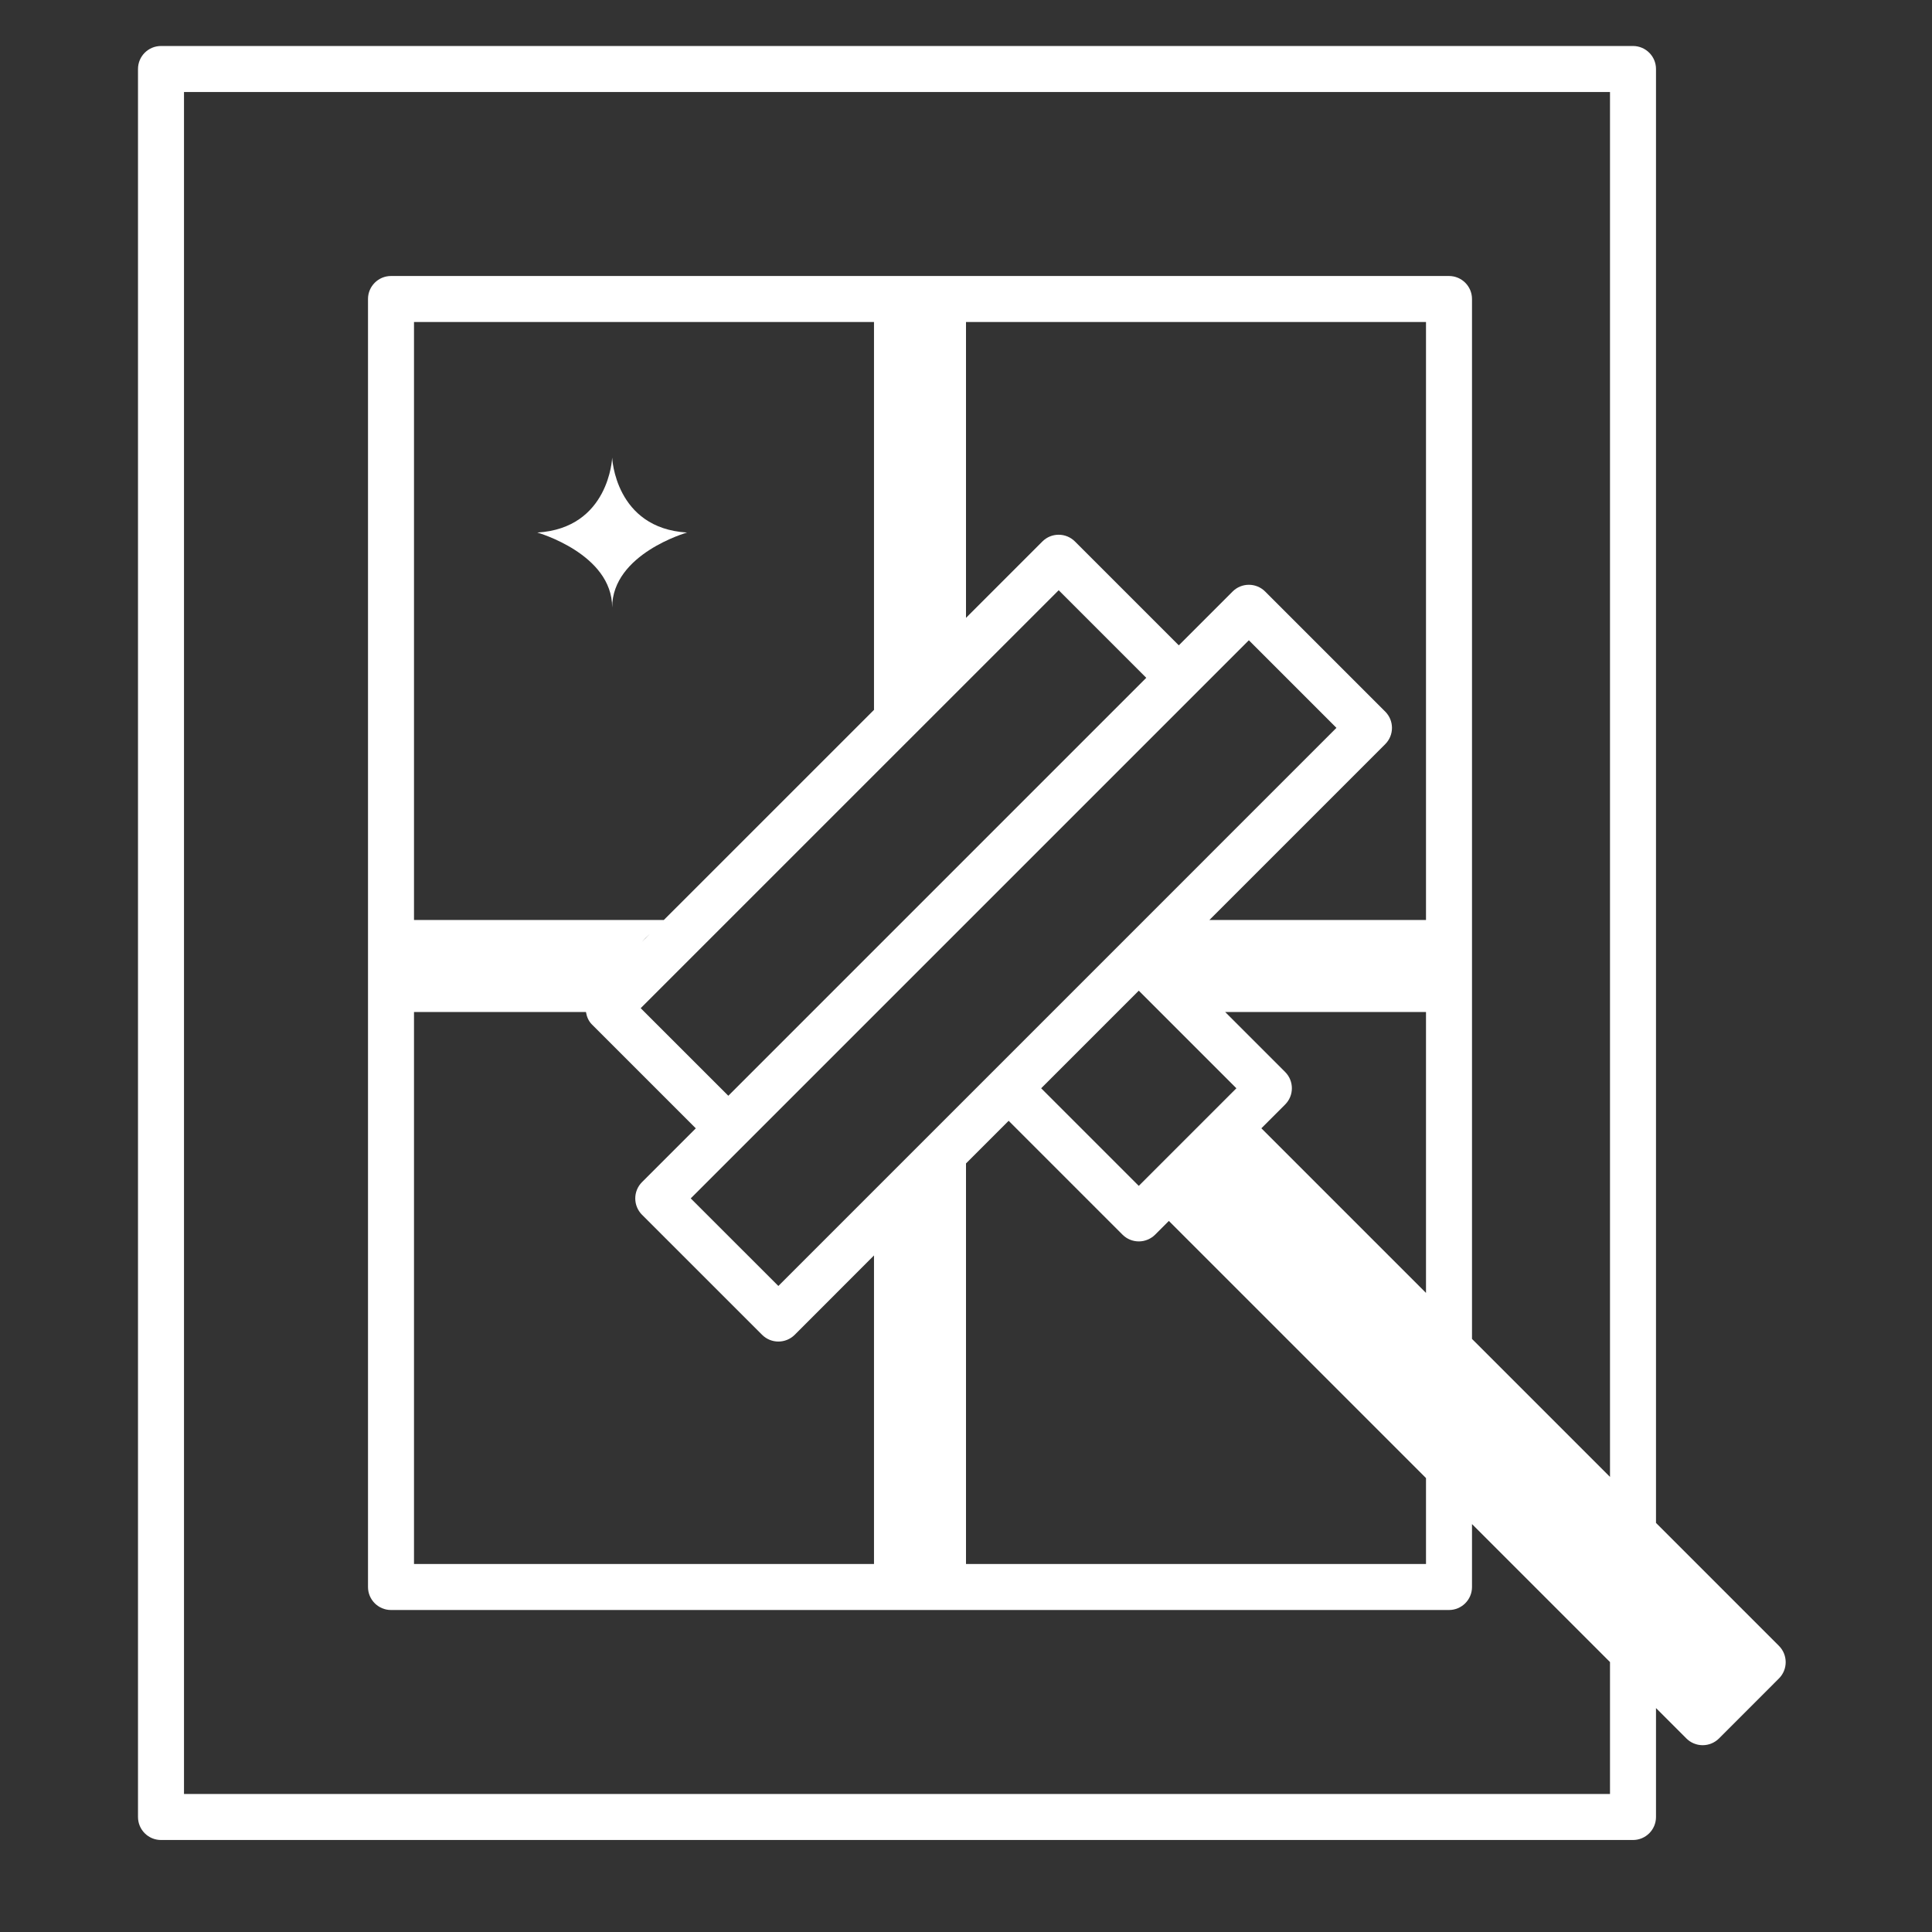 <?xml version="1.0" encoding="utf-8"?>
<!-- Generator: Adobe Illustrator 16.0.0, SVG Export Plug-In . SVG Version: 6.00 Build 0)  -->
<!DOCTYPE svg PUBLIC "-//W3C//DTD SVG 1.1//EN" "http://www.w3.org/Graphics/SVG/1.1/DTD/svg11.dtd">
<svg version="1.1" xmlns="http://www.w3.org/2000/svg" xmlns:xlink="http://www.w3.org/1999/xlink" x="0px" y="0px" width="42px"
	 height="42px" viewBox="0 0 42 42" enable-background="new 0 0 42 42" xml:space="preserve">
<rect x="0" y="0" width="42" height="42" fill="#333333" stroke="none"/>
<g id="Layer_3">
</g>
<g id="Layer_1" display="none">
</g>
<g id="zielone">
</g>
<g id="ulice">
</g>
<g id="ikony">
</g>
<g id="napisy">
	<g>
		<path fill="#FFFFFF" d="M38.673,35.78L36,33.107V1.5C36,1.224,35.776,1,35.5,1h-32C3.224,1,3,1.224,3,1.5v38
			C3,39.776,3.224,40,3.5,40h32c0.276,0,0.5-0.224,0.5-0.5v-2.368l0.661,0.661c0.094,0.094,0.221,0.146,0.354,0.146
			s0.26-0.053,0.354-0.146l1.305-1.306C38.868,36.292,38.868,35.976,38.673,35.78z M9,22h3.738c0.017,0.101,0.056,0.197,0.13,0.271
			l2.258,2.258l-1.17,1.17c-0.094,0.094-0.146,0.221-0.146,0.354s0.053,0.26,0.146,0.354l2.612,2.611
			c0.098,0.098,0.226,0.146,0.354,0.146s0.256-0.049,0.354-0.146L19,27.292V34H9V22z M31,20h-4.709l3.823-3.823
			c0.195-0.195,0.195-0.512,0-0.707l-2.611-2.611c-0.195-0.195-0.512-0.195-0.707,0l-1.17,1.17l-2.258-2.258
			c-0.195-0.195-0.512-0.195-0.707,0L21,13.432V7h10V20z M24.756,25.78l-2.122-2.122l2.122-2.122l2.122,2.122l-0.517,0.517
			c0,0,0,0,0,0l-0.827,0.827L24.756,25.78z M16.921,27.956l-1.905-1.904l1.17-1.17l9.793-9.793l1.17-1.17l1.904,1.904L16.921,27.956
			z M23.015,12.831l1.904,1.904l-9.086,9.086l-1.905-1.904L23.015,12.831z M13.945,20.486c0.057-0.063,0.116-0.123,0.178-0.179
			L13.945,20.486z M27.421,24.528l0.517-0.517c0.195-0.195,0.195-0.512,0-0.707L26.634,22H31v6.107L27.421,24.528z M19,15.432
			L14.431,20H9V7h10V15.432z M21,25.292l0.927-0.927l2.476,2.476c0.094,0.094,0.221,0.146,0.354,0.146s0.26-0.053,0.354-0.146
			l0.299-0.299L31,32.132V34H21V25.292z M35,39H4V2h31v30.107l-3-3V22v-2V6.5C32,6.224,31.776,6,31.5,6h-23C8.224,6,8,6.224,8,6.5
			V20v2v12.5C8,34.776,8.224,35,8.5,35H19h2h10.5c0.276,0,0.5-0.224,0.5-0.5v-1.368l3,3V39z"/>
		<path fill="#FFFFFF" d="M13.308,13.205c0-1.167,1.628-1.628,1.628-1.628c-1.566-0.092-1.628-1.628-1.628-1.628
			s-0.061,1.536-1.628,1.628C11.68,11.577,13.308,12.038,13.308,13.205z"/>
	</g>
</g>
</svg>
